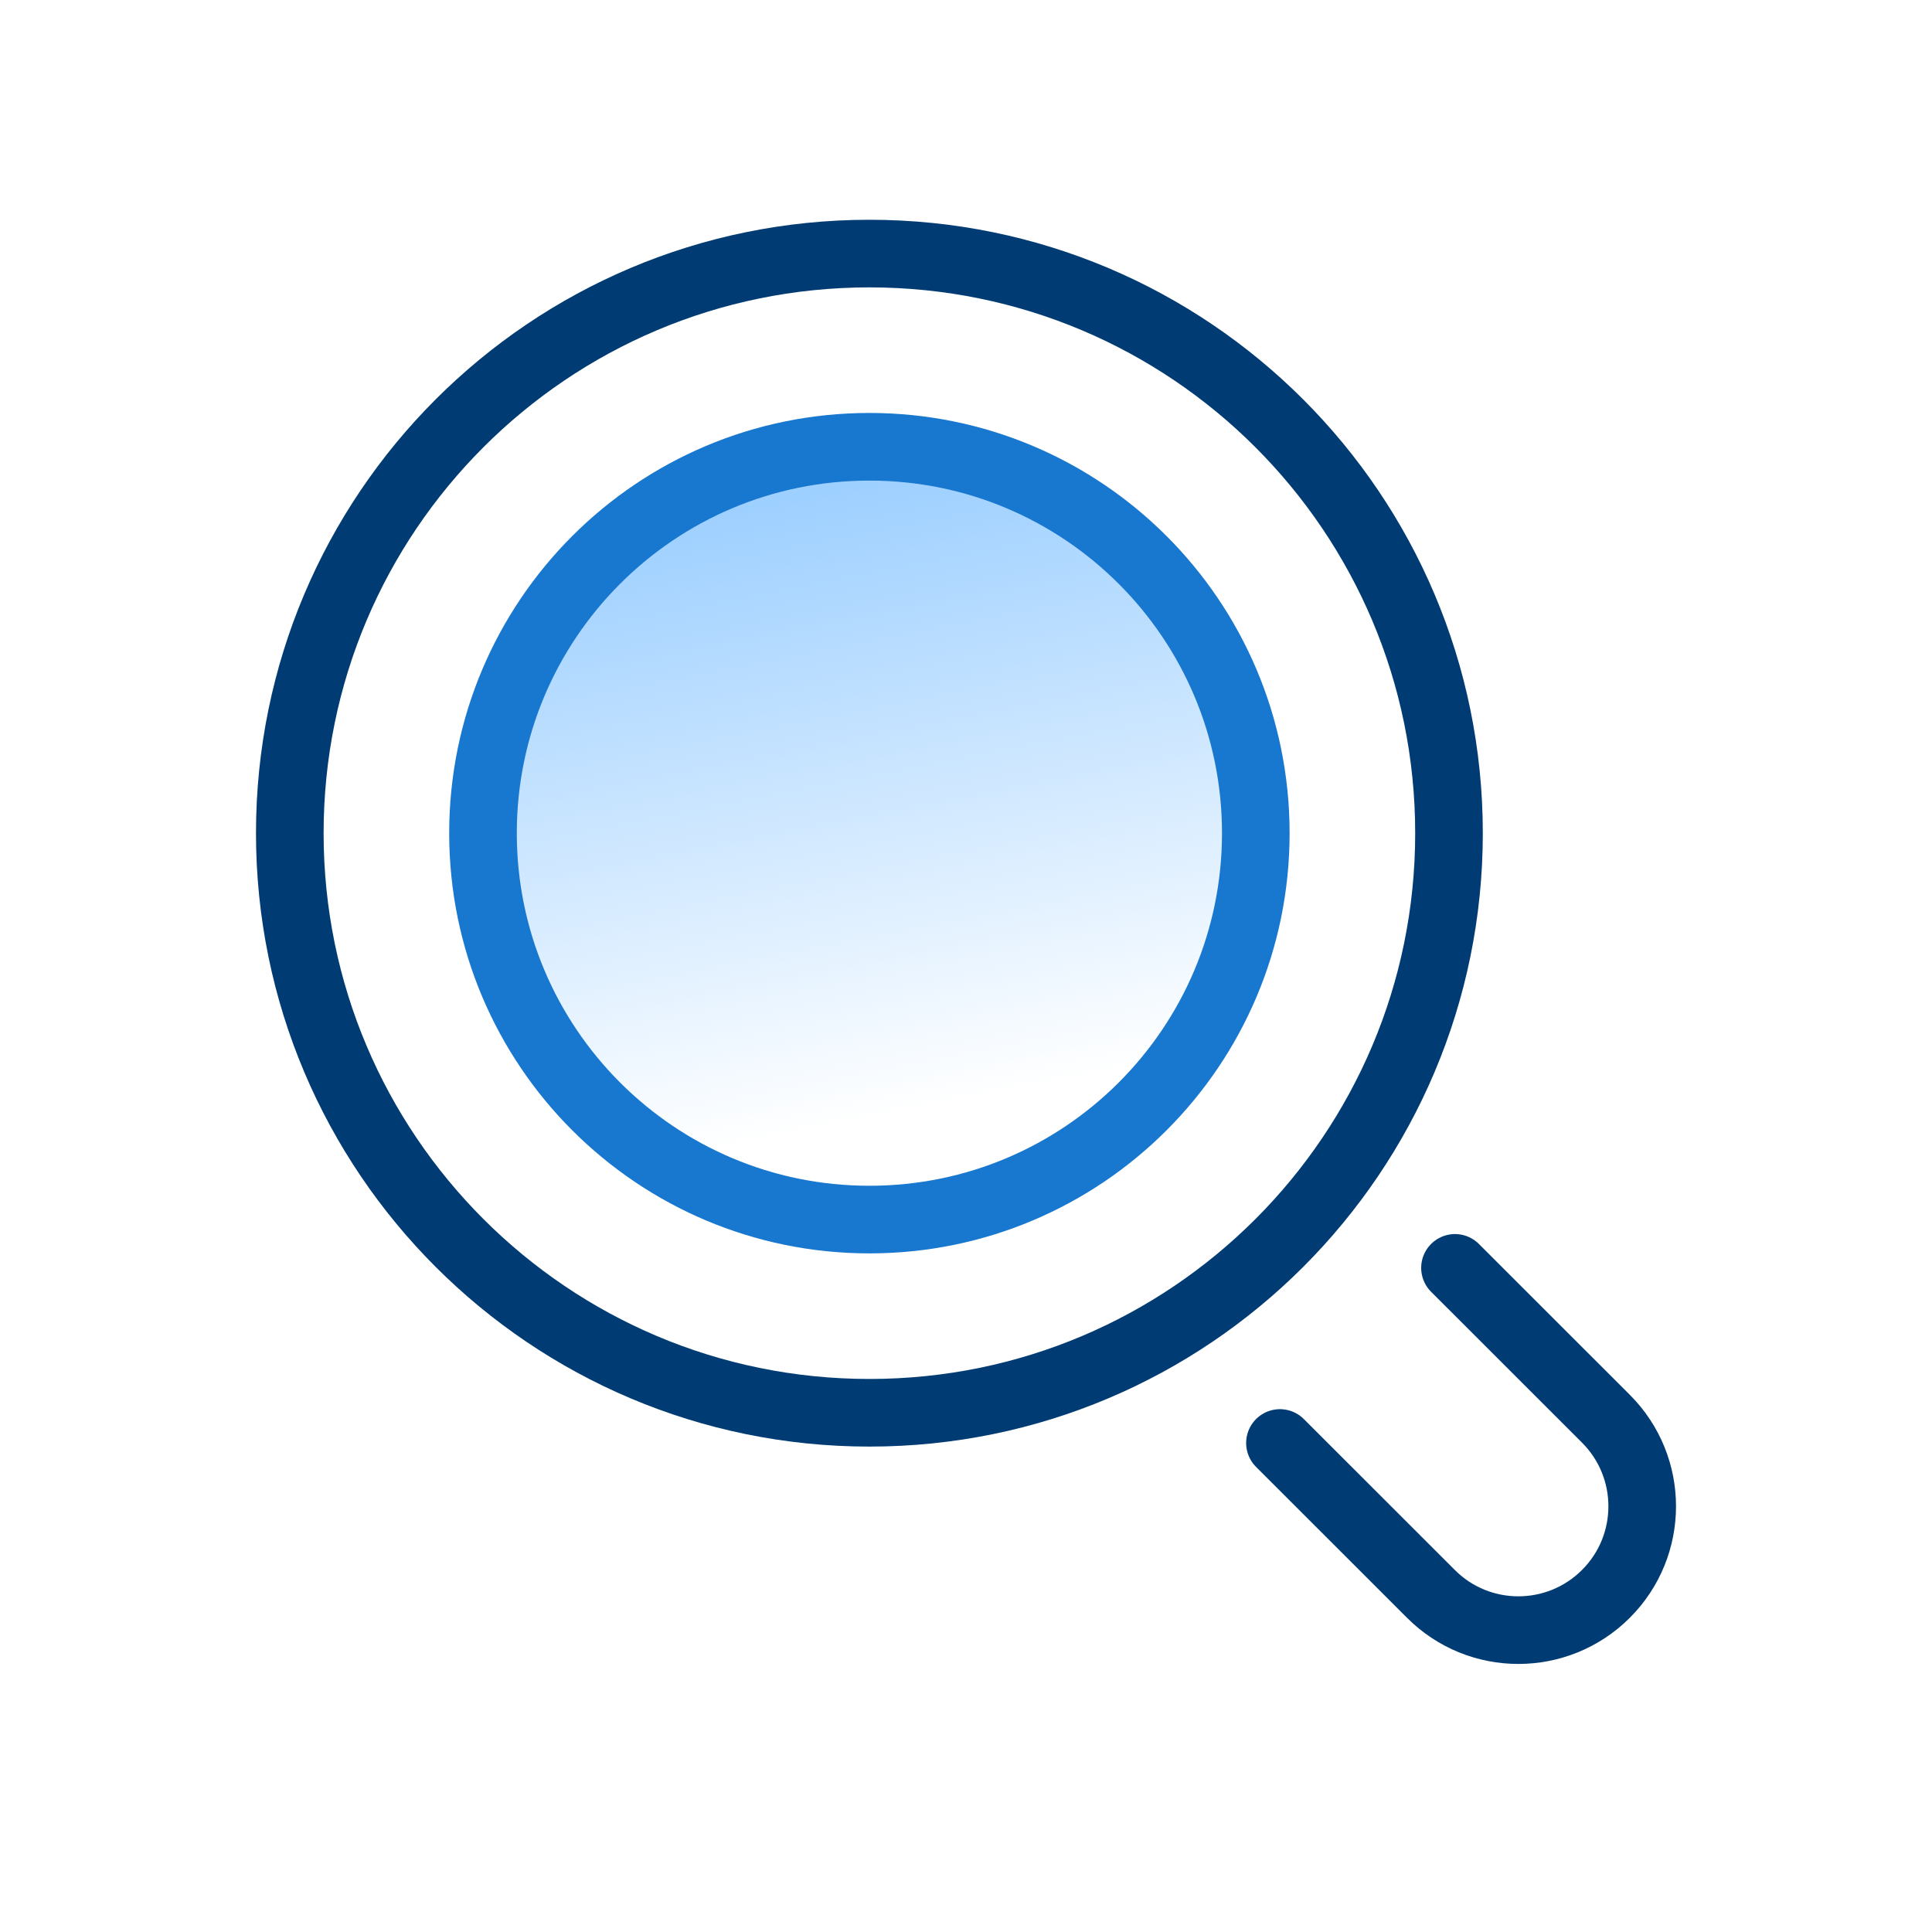<svg width="80" height="80" viewBox="0 0 80 80" fill="none" xmlns="http://www.w3.org/2000/svg">
<path d="M60 34.5C60 21.242 49.258 10.5 36 10.5C22.742 10.5 12 21.242 12 34.5C12 47.758 22.75 58.5 36 58.5C49.258 58.5 60 47.758 60 34.5Z" stroke="#003C73" stroke-width="2.8" stroke-linecap="round" stroke-linejoin="round"/>
<path d="M52 34.5C52 25.662 44.838 18.5 36 18.5C27.162 18.5 20 25.662 20 34.5C20 43.338 27.162 50.5 36 50.5C44.838 50.5 52 43.338 52 34.5Z" fill="url(#paint0_linear_1623_8620)" stroke="#1877CF" stroke-width="2.8" stroke-linecap="round" stroke-linejoin="round"/>
<path d="M60.248 52.5L66.498 58.747C68.501 60.749 68.501 63.996 66.498 65.998C64.495 68.001 61.247 68.001 59.25 65.998L53 59.751" stroke="#003C73" stroke-width="2.8" stroke-linecap="round" stroke-linejoin="round"/>
<defs>
<linearGradient id="paint0_linear_1623_8620" x1="32.698" y1="56.757" x2="25.412" y2="19.351" gradientUnits="userSpaceOnUse">
<stop offset="0.25" stop-color="#94CBFF" stop-opacity="0"/>
<stop offset="1" stop-color="#94CBFF"/>
</linearGradient>
</defs>
</svg>
